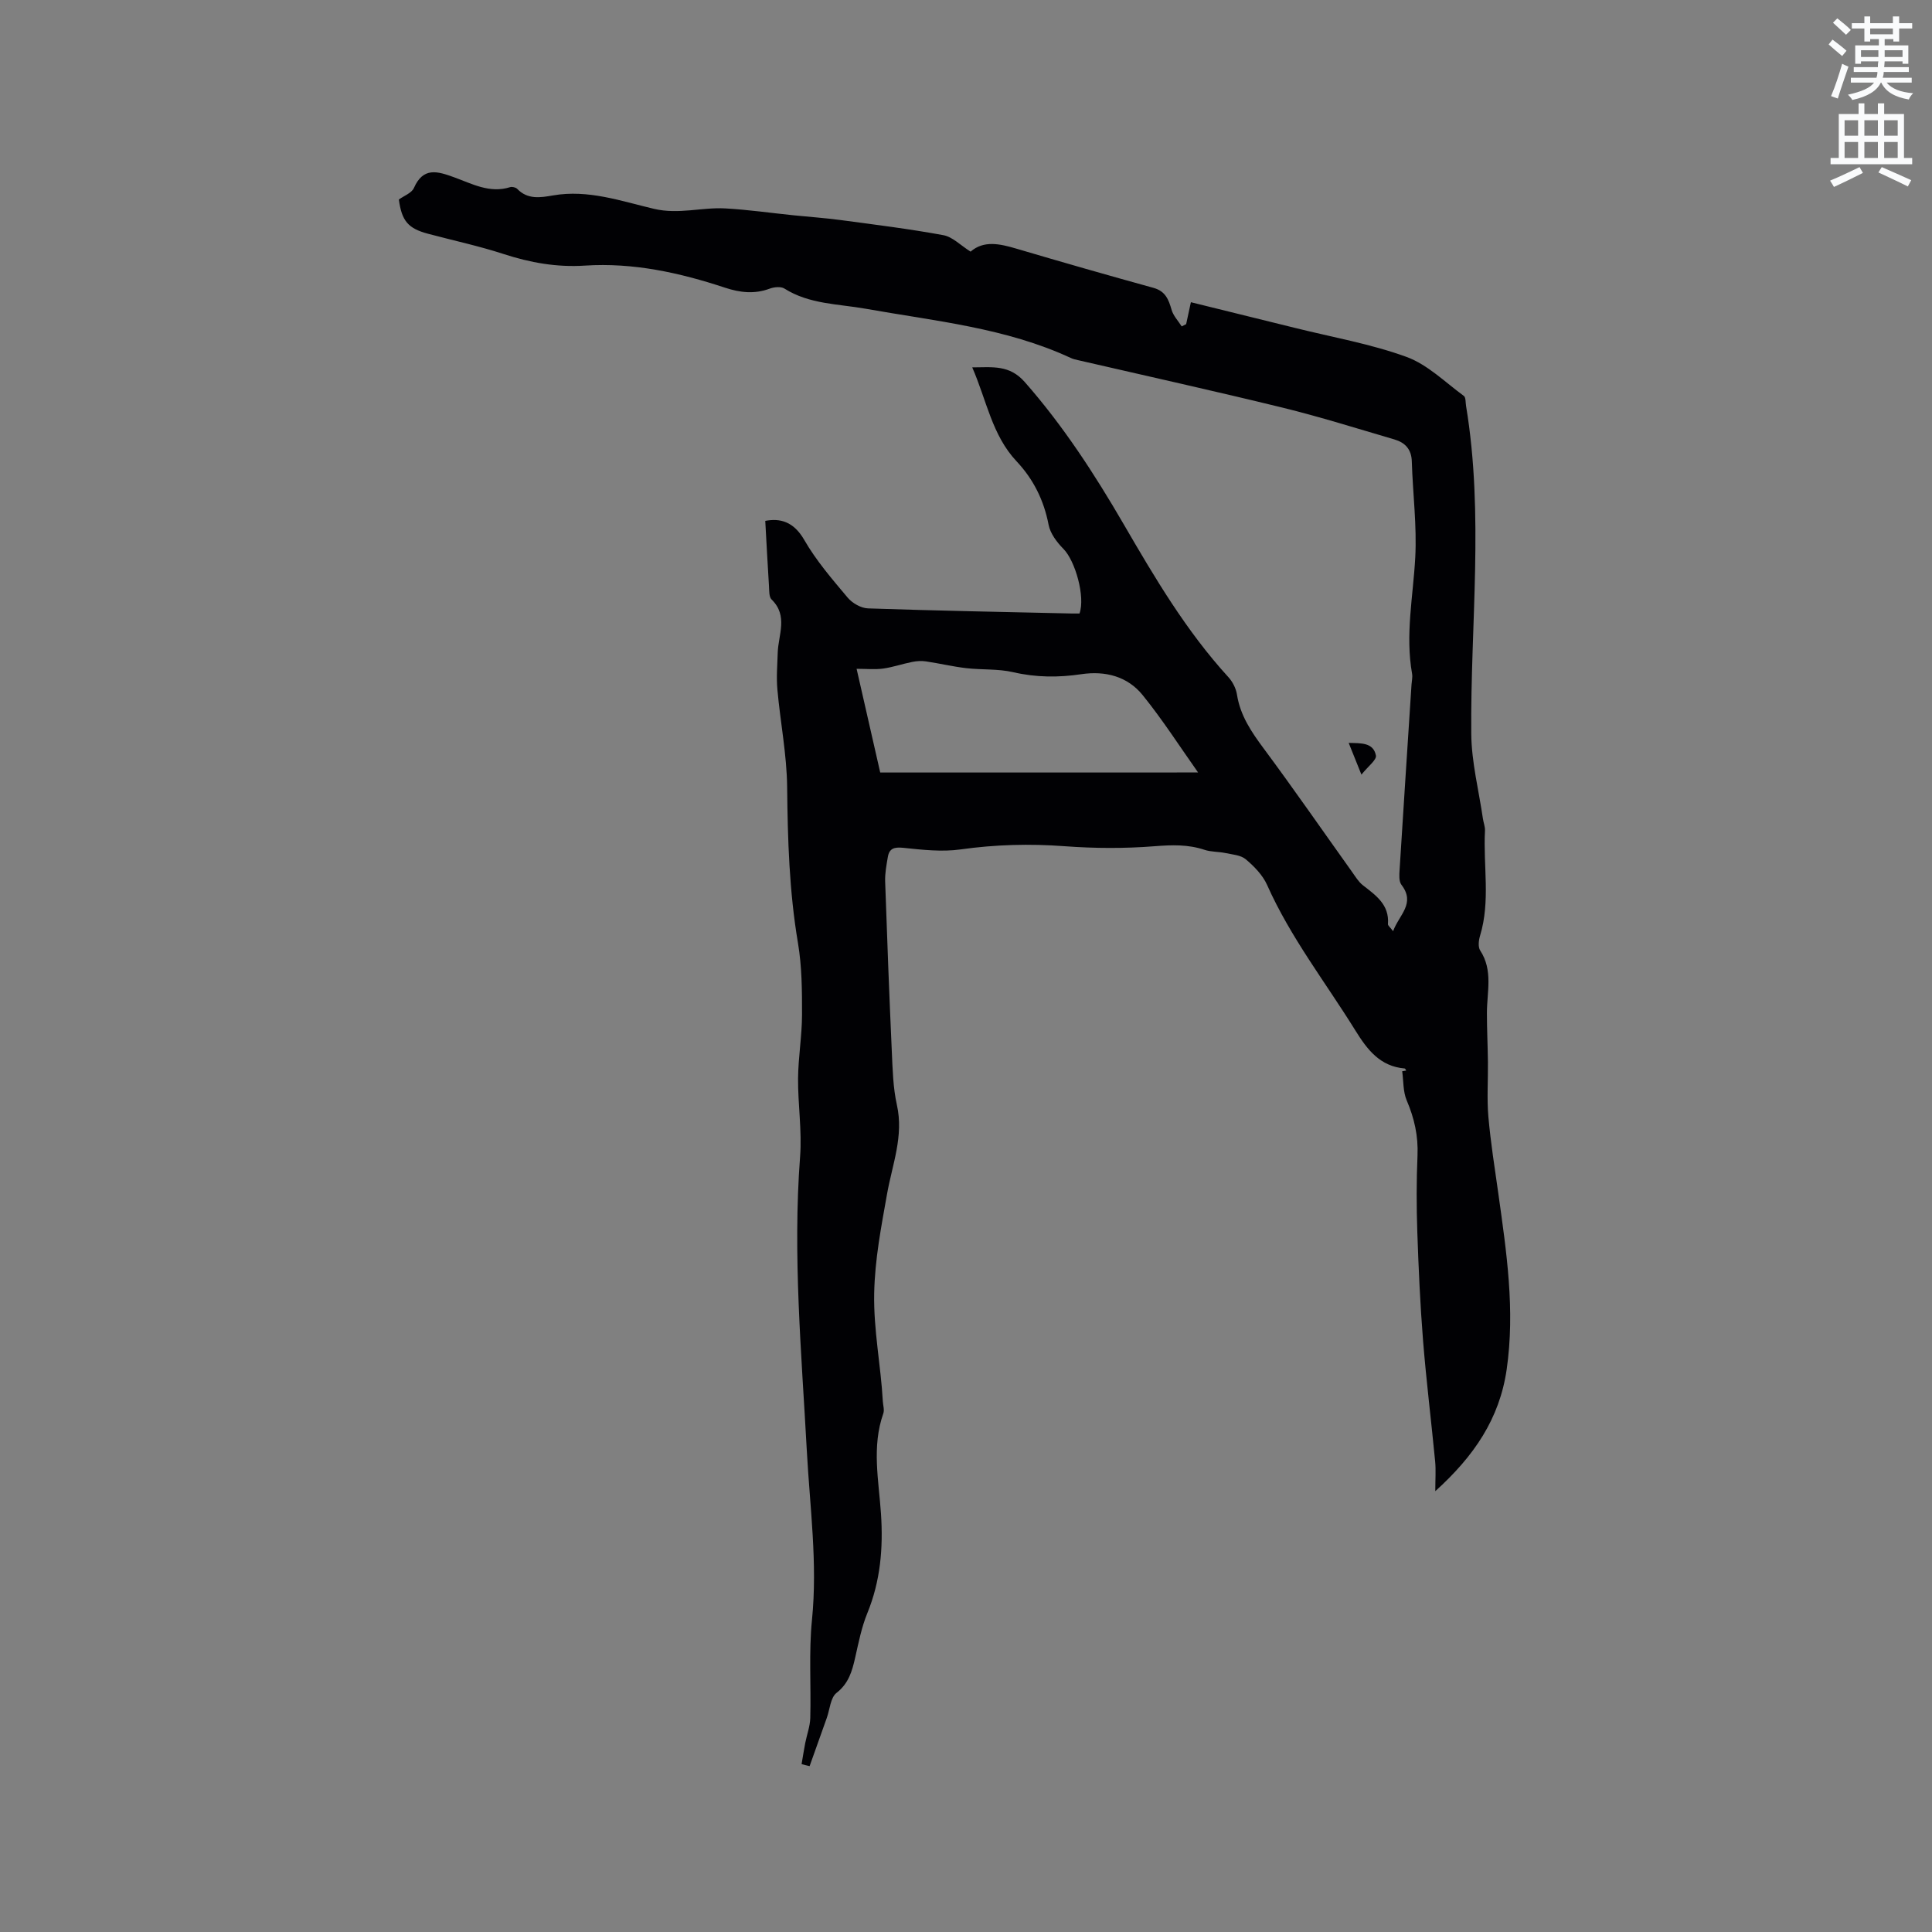 <svg enable-background="new 0 0 400 400" viewBox="0 0 400 400" xmlns="http://www.w3.org/2000/svg"><rect x="0" y="0" width="400" height="400" fill="#808080" stroke="none"/><path d="m378.6 9.2.8-1c.9.7 1.9 1.4 2.9 2.3l-.9 1.1c-1.1-.9-2-1.7-2.8-2.4zm.5 10.7c.9-2.1 1.6-4.3 2.3-6.7.4.2.8.4 1.3.6-.7 2.1-1.5 4.3-2.2 6.6zm.4-15.2.9-.9c1 .8 2 1.6 2.8 2.4l-1 1c-1-.9-1.9-1.8-2.7-2.5zm12.5-1.3h1.2v1.4h2.7v1.1h-2.7v2.7h-1.2v-.5h-1.8v1.3h4.9v3.8h-1.2v-.5h-3.7c0 .4-.1.9-.1 1.2h5.1v1h-5.2c0 .5-.1.9-.2 1.2h6v1h-5.2c1.1 1.3 2.9 2 5.5 2.2-.4.4-.7.8-.9 1.3-2.9-.5-4.8-1.6-5.7-3.5h-.1c-.8 1.7-2.7 2.9-5.9 3.6-.2-.4-.6-.8-.9-1.1 2.8-.6 4.6-1.4 5.4-2.5h-4.8v-1h5.3c.1-.3.2-.7.2-1.2h-4.9v-1h5c0-.4 0-.8.1-1.2h-3.6v.5h-1.2v-3.8h4.9v-1.3h-1.8v.5h-1.2v-2.7h-2.6v-1.1h2.6v-1.4h1.2v1.4h4.7v-1.4zm-6.7 8.4h3.6c0-.4 0-.9 0-1.4h-3.6zm1.9-4.7h4.7v-1.2h-4.7zm6.7 3.3h-3.7v1.4h3.7z" fill="#fafbfc"/><path d="m384.7 21.4h1.3v2.2h2.8v-2.2h1.3v2.2h4.1v9.1h1.7v1.3h-16.9v-1.3h1.7v-9.1h4.1v-2.2zm.3 13.2.7 1.2c-1.8.9-3.8 1.9-6 2.9-.2-.4-.5-.8-.8-1.3 2.4-1 4.4-2 6.1-2.8zm-3.1-6.5h2.8v-3.2h-2.8zm0 4.6h2.8v-3.3h-2.8zm4.1-4.6h2.8v-3.2h-2.8zm0 4.6h2.8v-3.3h-2.8zm3.6 1.9c2.1.9 4.1 1.8 6.1 2.7l-.7 1.3c-2.2-1.1-4.2-2-6.1-2.9zm3.3-9.7h-2.8v3.2h2.8zm-2.8 7.8h2.8v-3.3h-2.8z" fill="#fafbfc"/><g fill="#010104"><path d="m165.96 365.24c.25-1.45.47-2.9.75-4.34.34-1.74 1-3.47 1.05-5.22.18-6.77-.32-13.59.35-20.3 1.18-11.73-.43-23.29-1.06-34.91-1.1-20.31-2.95-40.6-1.4-60.99.41-5.36-.46-10.8-.42-16.2.04-4.4.81-8.79.82-13.19.01-4.95-.02-9.99-.84-14.85-1.81-10.71-2.13-21.45-2.24-32.27-.07-6.75-1.42-13.47-2.02-20.22-.23-2.52-.01-5.08.07-7.62.12-3.72 2.2-7.63-1.27-11.01-.55-.54-.48-1.81-.54-2.75-.28-4.45-.51-8.9-.77-13.53 3.08-.58 5.88.13 8.08 3.96 2.46 4.28 5.77 8.11 8.97 11.92.96 1.15 2.76 2.19 4.22 2.24 14.07.48 28.16.74 42.24 1.06.53.01 1.05 0 1.55 0 1.23-3.43-.87-10.9-3.33-13.38-1.35-1.37-2.72-3.18-3.07-4.99-.97-5.07-3.15-9.44-6.62-13.13-5.1-5.42-6.19-12.59-9.19-19.46 4.26-.02 7.7-.56 10.87 3.03 7.97 9.06 14.46 19.07 20.48 29.43 6.44 11.09 12.96 22.13 21.68 31.67.88.96 1.58 2.34 1.78 3.61.68 4.36 3 7.75 5.56 11.2 6.25 8.42 12.22 17.05 18.32 25.59.67.94 1.3 2 2.19 2.69 2.69 2.1 5.51 4.02 5.19 8.05-.02.3.45.64 1.07 1.46 1.22-3.39 4.71-5.71 1.72-9.61-.54-.71-.45-2.05-.38-3.08.8-12.79 1.64-25.58 2.47-38.37.05-.74.24-1.51.12-2.22-1.44-8.07.21-16.02.65-24.03.36-6.61-.51-13.29-.71-19.94-.07-2.55-1.42-3.92-3.61-4.56-7.71-2.26-15.39-4.68-23.18-6.59-14.06-3.44-28.19-6.56-42.3-9.82-.52-.12-1.05-.23-1.52-.46-13.47-6.25-28.1-7.63-42.47-10.19-5.67-1.01-11.65-.91-16.82-4.18-.73-.46-2.13-.32-3.04.02-3.15 1.17-6.14.83-9.26-.2-9.41-3.11-19-5.22-29-4.57-5.79.38-11.32-.6-16.84-2.4-5.12-1.67-10.42-2.8-15.63-4.19-4.14-1.1-5.45-2.65-6.05-7.09 1.06-.78 2.66-1.34 3.12-2.4 1.93-4.38 4.88-3.45 8.28-2.22 3.72 1.34 7.39 3.4 11.63 2.06.42-.13 1.17.04 1.47.35 2.17 2.26 4.81 1.81 7.42 1.36 7.26-1.27 14.1 1.18 20.91 2.78 5.11 1.2 9.86-.36 14.76-.09 4.74.26 9.46.95 14.19 1.43 3.23.33 6.47.55 9.68.98 7.1.95 14.22 1.83 21.27 3.13 1.91.35 3.57 2.11 5.64 3.41 2.72-2.37 6.03-1.64 9.48-.62 9.44 2.79 18.9 5.5 28.39 8.12 2.49.69 3.13 2.42 3.75 4.56.36 1.24 1.37 2.28 2.09 3.42.31-.16.61-.31.92-.47.31-1.42.61-2.83.98-4.54 7.28 1.8 14.44 3.55 21.6 5.33 7.71 1.92 15.61 3.29 23.03 5.99 4.37 1.59 8 5.24 11.88 8.08.43.31.34 1.36.46 2.07 3.75 22.59.88 45.26 1.08 67.9.05 5.85 1.56 11.7 2.41 17.54.12.84.47 1.68.43 2.5-.39 7.24 1.16 14.58-1.02 21.75-.29.95-.45 2.33.03 3.06 2.71 4.14 1.38 8.61 1.39 12.99 0 3.37.17 6.74.21 10.1.04 3.77-.23 7.56.09 11.3.47 5.35 1.32 10.66 2.07 15.98 1.69 12.07 3.49 24.08 1.72 36.37-1.48 10.21-6.75 17.94-14.78 25.2 0-2.48.15-4.35-.03-6.19-.8-8.32-1.83-16.62-2.5-24.96-.6-7.48-.93-14.98-1.19-22.47-.18-5.3-.19-10.61.04-15.9.17-4.03-.66-7.69-2.23-11.37-.78-1.82-.66-4.02-.94-6.05.28-.05.56-.1.83-.14-.1-.15-.19-.42-.31-.43-5.1-.44-7.73-3.86-10.22-7.88-6.19-9.98-13.45-19.29-18.27-30.12-.91-2.04-2.67-3.84-4.41-5.31-1.04-.88-2.78-.99-4.24-1.3-1.43-.3-2.97-.21-4.33-.67-3.4-1.13-6.72-1.02-10.28-.74-6.18.49-12.46.46-18.66 0-7.23-.54-14.34-.35-21.52.66-3.88.55-7.96.08-11.9-.33-1.87-.19-2.89.12-3.19 1.93-.28 1.66-.6 3.34-.55 5.01.4 11.75.85 23.5 1.38 35.24.17 3.69.25 7.46 1.05 11.04 1.45 6.45-.95 12.34-2.03 18.42-1.21 6.83-2.53 13.52-2.67 20.63-.14 7.62 1.38 14.89 1.79 22.34.05.84.36 1.77.1 2.5-2.43 6.89-.94 13.88-.48 20.79.47 7.1-.11 13.91-2.83 20.56-1.19 2.91-1.81 6.08-2.51 9.18-.64 2.81-1.33 5.34-3.87 7.33-1.25.98-1.38 3.4-2.01 5.17-1.19 3.33-2.37 6.66-3.56 9.99-.58-.13-1.12-.27-1.66-.42zm82.09-205.31c-3.77-5.33-7.34-10.91-11.48-16.02-3.13-3.87-7.72-5.06-12.66-4.33-4.75.71-9.4.69-14.14-.41-3.15-.73-6.51-.46-9.76-.84-2.79-.33-5.55-.99-8.33-1.4-.92-.14-1.92-.07-2.84.12-2.01.4-3.98 1.09-6 1.37-1.69.23-3.44.05-5.49.05 1.69 7.4 3.21 14.07 4.89 21.47 21.79-.01 43.44-.01 65.81-.01z"/><path d="m279.23 153.81c2.56.07 5.1-.11 5.64 2.6.18.92-1.63 2.24-3 3.97-1.1-2.74-1.81-4.52-2.64-6.57z"/></g></svg>